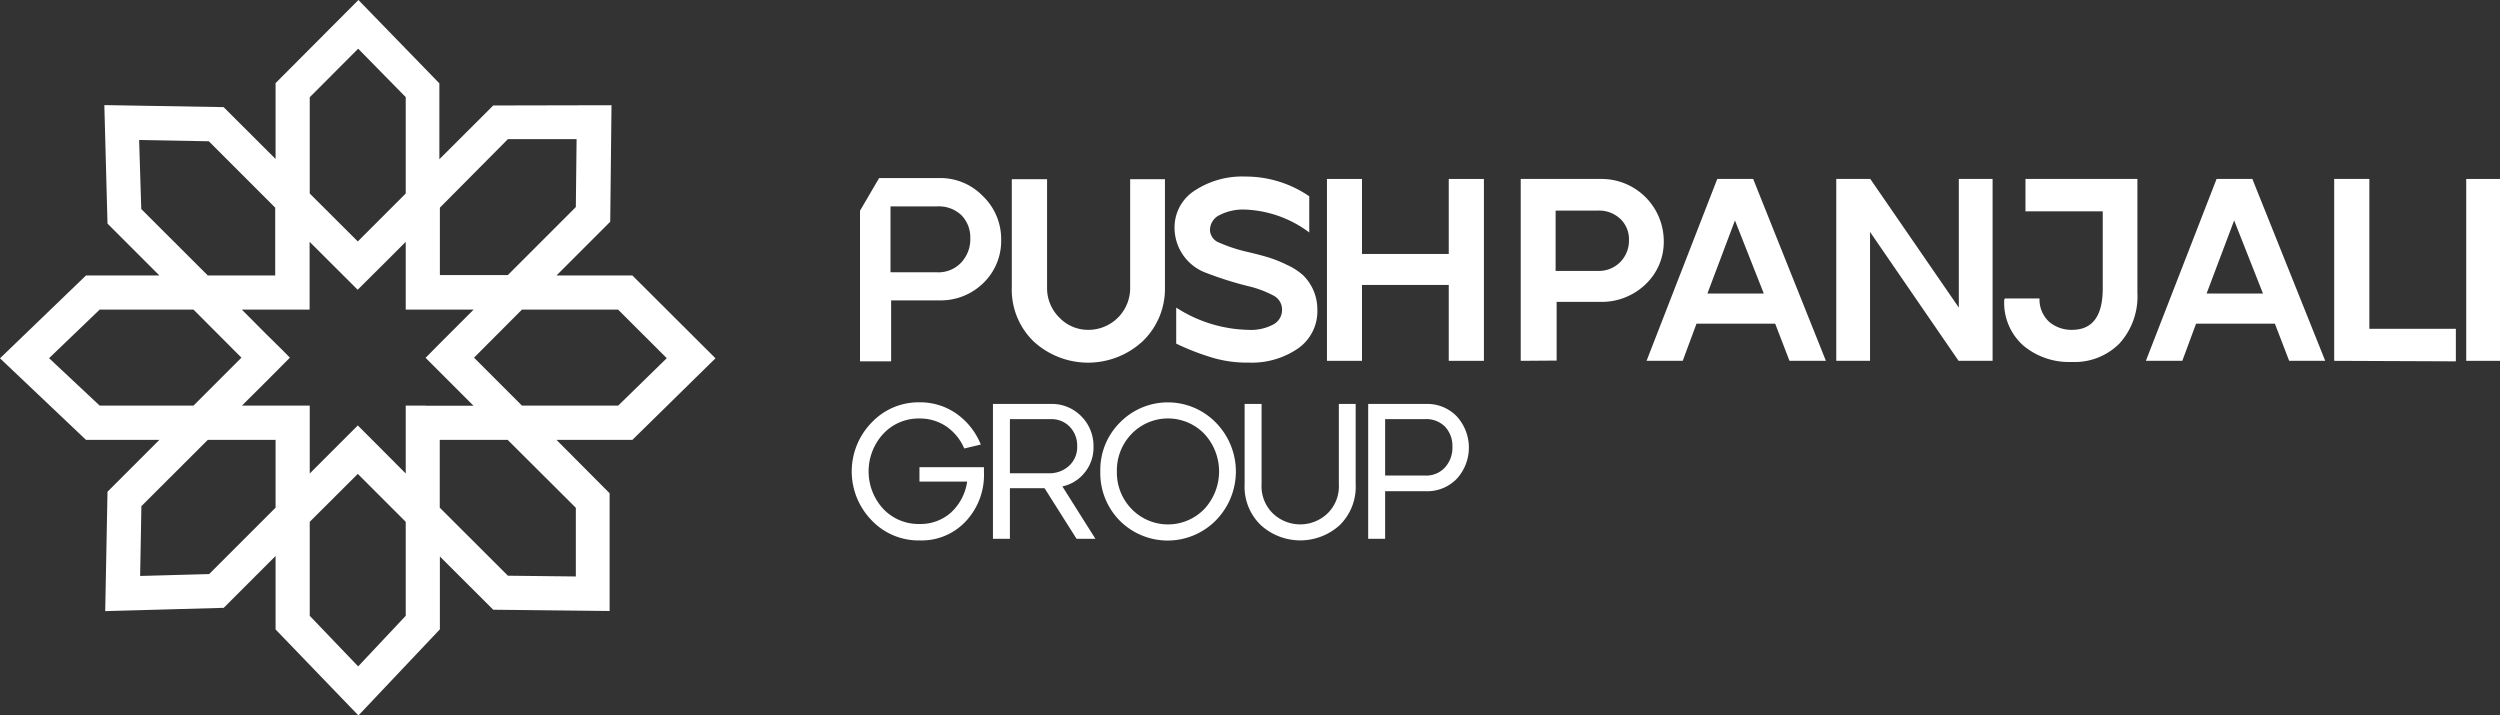 <svg xmlns="http://www.w3.org/2000/svg" viewBox="0 0 197.67 56.57"><rect x="0" y="0" width="197.67" height="56.57" fill="#333333" stroke="none"/><defs><style>.cls-1{fill:#fff;}</style></defs><g id="Layer_2" data-name="Layer 2"><g id="Layer_1-2" data-name="Layer 1"><path class="cls-1" d="M68.91,33.42a5.11,5.11,0,0,1,3.81-1.61,5,5,0,0,1,2.92.91,5.48,5.48,0,0,1,1.91,2.43l-1.31.31a4,4,0,0,0-1.4-1.73,3.71,3.71,0,0,0-2.12-.64,3.82,3.82,0,0,0-2.89,1.22,4.38,4.38,0,0,0,0,5.92,3.84,3.84,0,0,0,2.89,1.2,3.6,3.6,0,0,0,2.49-.92,4.12,4.12,0,0,0,1.26-2.43H72.7V36.94h5.1v.44a5.36,5.36,0,0,1-1.42,3.82,4.77,4.77,0,0,1-3.65,1.53,5.11,5.11,0,0,1-3.82-1.6,5.53,5.53,0,0,1,0-7.71Z"/><path class="cls-1" d="M78.51,42.6V31.94h4.56a3.23,3.23,0,0,1,2.45,1,3.3,3.3,0,0,1,.94,2.38,3.11,3.11,0,0,1-.7,2.05A3.06,3.06,0,0,1,84,38.46l2.61,4.14H85.12l-2.53-4H79.85v4Zm4.4-5.18a2.28,2.28,0,0,0,1.62-.59,2,2,0,0,0,.64-1.56,2.13,2.13,0,0,0-.57-1.51,2,2,0,0,0-1.53-.62H79.85v4.28Z"/><path class="cls-1" d="M88.54,33.42a5.3,5.3,0,0,1,7.6,0,5.51,5.51,0,0,1,0,7.72,5.35,5.35,0,0,1-7.63,0A5.35,5.35,0,0,1,87,37.27,5.28,5.28,0,0,1,88.54,33.42Zm.93,6.82a4,4,0,0,0,5.76,0,4.37,4.37,0,0,0,0-5.93,4,4,0,0,0-5.76,0,4.15,4.15,0,0,0-1.16,3A4.11,4.11,0,0,0,89.47,40.24Z"/><path class="cls-1" d="M98.41,31.94h1.34v6.34a3,3,0,0,0,.92,2.34,3.13,3.13,0,0,0,4.27,0,3,3,0,0,0,.92-2.34V31.94h1.33v6.34a4.24,4.24,0,0,1-1.27,3.25,4.64,4.64,0,0,1-6.22,0,4.21,4.21,0,0,1-1.29-3.26Z"/><path class="cls-1" d="M108.18,42.6V31.94h4.56a3.22,3.22,0,0,1,2.46,1,3.66,3.66,0,0,1,0,4.9,3.25,3.25,0,0,1-2.46,1h-3.22V42.6Zm1.34-5,3.14,0a2,2,0,0,0,1.6-.65,2.32,2.32,0,0,0,.58-1.62,2.24,2.24,0,0,0-.57-1.58,2.09,2.09,0,0,0-1.61-.61h-3.14Z"/><path class="cls-1" d="M56.57,28.33,50,21.78H44l4.25-4.25.1-9.21L39,8.34l-4.26,4.25v-6L28.34,0,21.79,6.57v6l-4.11-4.1L8.25,8.31l.25,9.37,4.1,4.1H6.8L0,28.33l6.8,6.45h5.8l-4.1,4.1-.18,9.44,9.37-.26,4.1-4.1v5.81l6.55,6.8,6.44-6.81V44L39,48.21l9.2.1V39L44,34.78h6ZM34.78,16.42,40.16,11h5.43l-.06,5.37-5.38,5.38H34.78ZM24.49,7.69l3.83-3.84,3.76,3.83V15.3l-3.79,3.79-3.8-3.79ZM11.17,16.53,11,11.07l5.51.1,5.25,5.25v5.36H16.43ZM7.88,32.07l-4-3.75,4-3.84h7.42l3.79,3.8-3.79,3.79Zm13.91,8.07-5.25,5.25-5.46.15.1-5.52,5.25-5.24h5.36Zm10.29,8.55-3.76,4-3.83-4V41.26l3.8-3.79,3.79,3.79Zm1.6-16.62h-1.6v5.37L30.2,35.55l-1.91-1.91-1.91,1.91-1.89,1.89V32.07H19.13l1.95-1.94,1.84-1.85h0l-.56-.57L21,26.37l-1.88-1.89h5.36V19.12l3.8,3.79L30.2,21h0l1.88-1.88v5.36h5.37L35.3,26.63l-.52.52h0l-1.13,1.14,3.79,3.79H33.68Zm11.85,8.08v5.43l-5.37-.06-5.39-5.38V34.78h5.37Zm-4.26-8.08-3.79-3.79,3.79-3.8h7.6l3.85,3.84-3.84,3.75Z"/><path class="cls-1" d="M77.71,15.5a4.67,4.67,0,0,0-3.49-1.42H69.51L68,16.66V28.57h2.46V23.75l3.81,0a4.81,4.81,0,0,0,3.51-1.4,4.62,4.62,0,0,0,1.38-3.4A4.71,4.71,0,0,0,77.71,15.5ZM76,20.76a2.48,2.48,0,0,1-1.92.77H70.41V16.32l3.67,0A2.59,2.59,0,0,1,76,17a2.5,2.5,0,0,1,.72,1.84A2.7,2.7,0,0,1,76,20.76Z"/><path class="cls-1" d="M80,14.17h2.79v8.54a3.27,3.27,0,0,0,1,2.43,3.13,3.13,0,0,0,2.28.94,3.3,3.3,0,0,0,3.29-3.37V14.17h2.75v8.54A5.75,5.75,0,0,1,90.33,27a6.36,6.36,0,0,1-8.6,0A5.7,5.7,0,0,1,80,22.71Z"/><path class="cls-1" d="M94.46,15.07a6.82,6.82,0,0,1,4-1.11,8.88,8.88,0,0,1,5.06,1.56v2.86a9,9,0,0,0-5.08-1.81,4.09,4.09,0,0,0-2,.43,1.32,1.32,0,0,0-.77,1.19,1.11,1.11,0,0,0,.74,1,12.35,12.35,0,0,0,2.32.75c.63.15,1.16.29,1.58.42a9.62,9.62,0,0,1,1.44.58,5,5,0,0,1,1.28.82,3.78,3.78,0,0,1,1.13,2.74,3.58,3.58,0,0,1-1.54,3.06,6.44,6.44,0,0,1-3.89,1.11A9.56,9.56,0,0,1,96,28.32,19.27,19.27,0,0,1,93,27.17V24.32a10.88,10.88,0,0,0,5.67,1.76,3.77,3.77,0,0,0,2-.42,1.3,1.3,0,0,0,.7-1.18,1.24,1.24,0,0,0-.66-1.1,8.23,8.23,0,0,0-2-.75,28,28,0,0,1-3.33-1.05,3.8,3.8,0,0,1-2.51-3.53A3.45,3.45,0,0,1,94.46,15.07Z"/><path class="cls-1" d="M107.69,14.15v5.93h6.86V14.15h2.78V28.53h-2.78v-6h-6.86v6h-2.77V14.15Z"/><path class="cls-1" d="M120.24,28.53V14.15h6.31a4.92,4.92,0,0,1,5,4.89,4.6,4.6,0,0,1-1.42,3.42,5,5,0,0,1-3.53,1.41l-3.52,0v4.64ZM123,21.42l3.33,0a2.37,2.37,0,0,0,1.79-.71,2.42,2.42,0,0,0,.68-1.74,2.22,2.22,0,0,0-.68-1.66,2.46,2.46,0,0,0-1.79-.66l-3.33,0Z"/><path class="cls-1" d="M130.19,28.53l5.59-14.38h2.84l5.75,14.38h-2.88l-1.13-2.94h-6.22l-1.09,2.94Zm9.27-5.32-2.28-5.78L135,23.21Z"/><path class="cls-1" d="M147.88,14.15l7,10.17V14.15h2.67V28.53h-2.69l-7-10.19V28.53h-2.67V14.15Z"/><path class="cls-1" d="M158.51,23.6h2.75a2.4,2.4,0,0,0,.79,1.87,2.73,2.73,0,0,0,1.78.61c1.62,0,2.43-1.09,2.43-3.28V16.71h-6.11V14.15H169v9a5.54,5.54,0,0,1-1.41,4,5,5,0,0,1-3.79,1.47A5.63,5.63,0,0,1,160,27.34a4.52,4.52,0,0,1-1.53-3.62Z"/><path class="cls-1" d="M169.67,28.53l5.59-14.38h2.83l5.76,14.38H181l-1.13-2.94h-6.23l-1.09,2.94Zm9.26-5.32-2.28-5.78-2.18,5.78Z"/><path class="cls-1" d="M184.56,28.53V14.15h2.78V26h6.84v2.57Z"/><path class="cls-1" d="M195,28.53V14.15h2.67V28.53Z"/></g></g></svg>